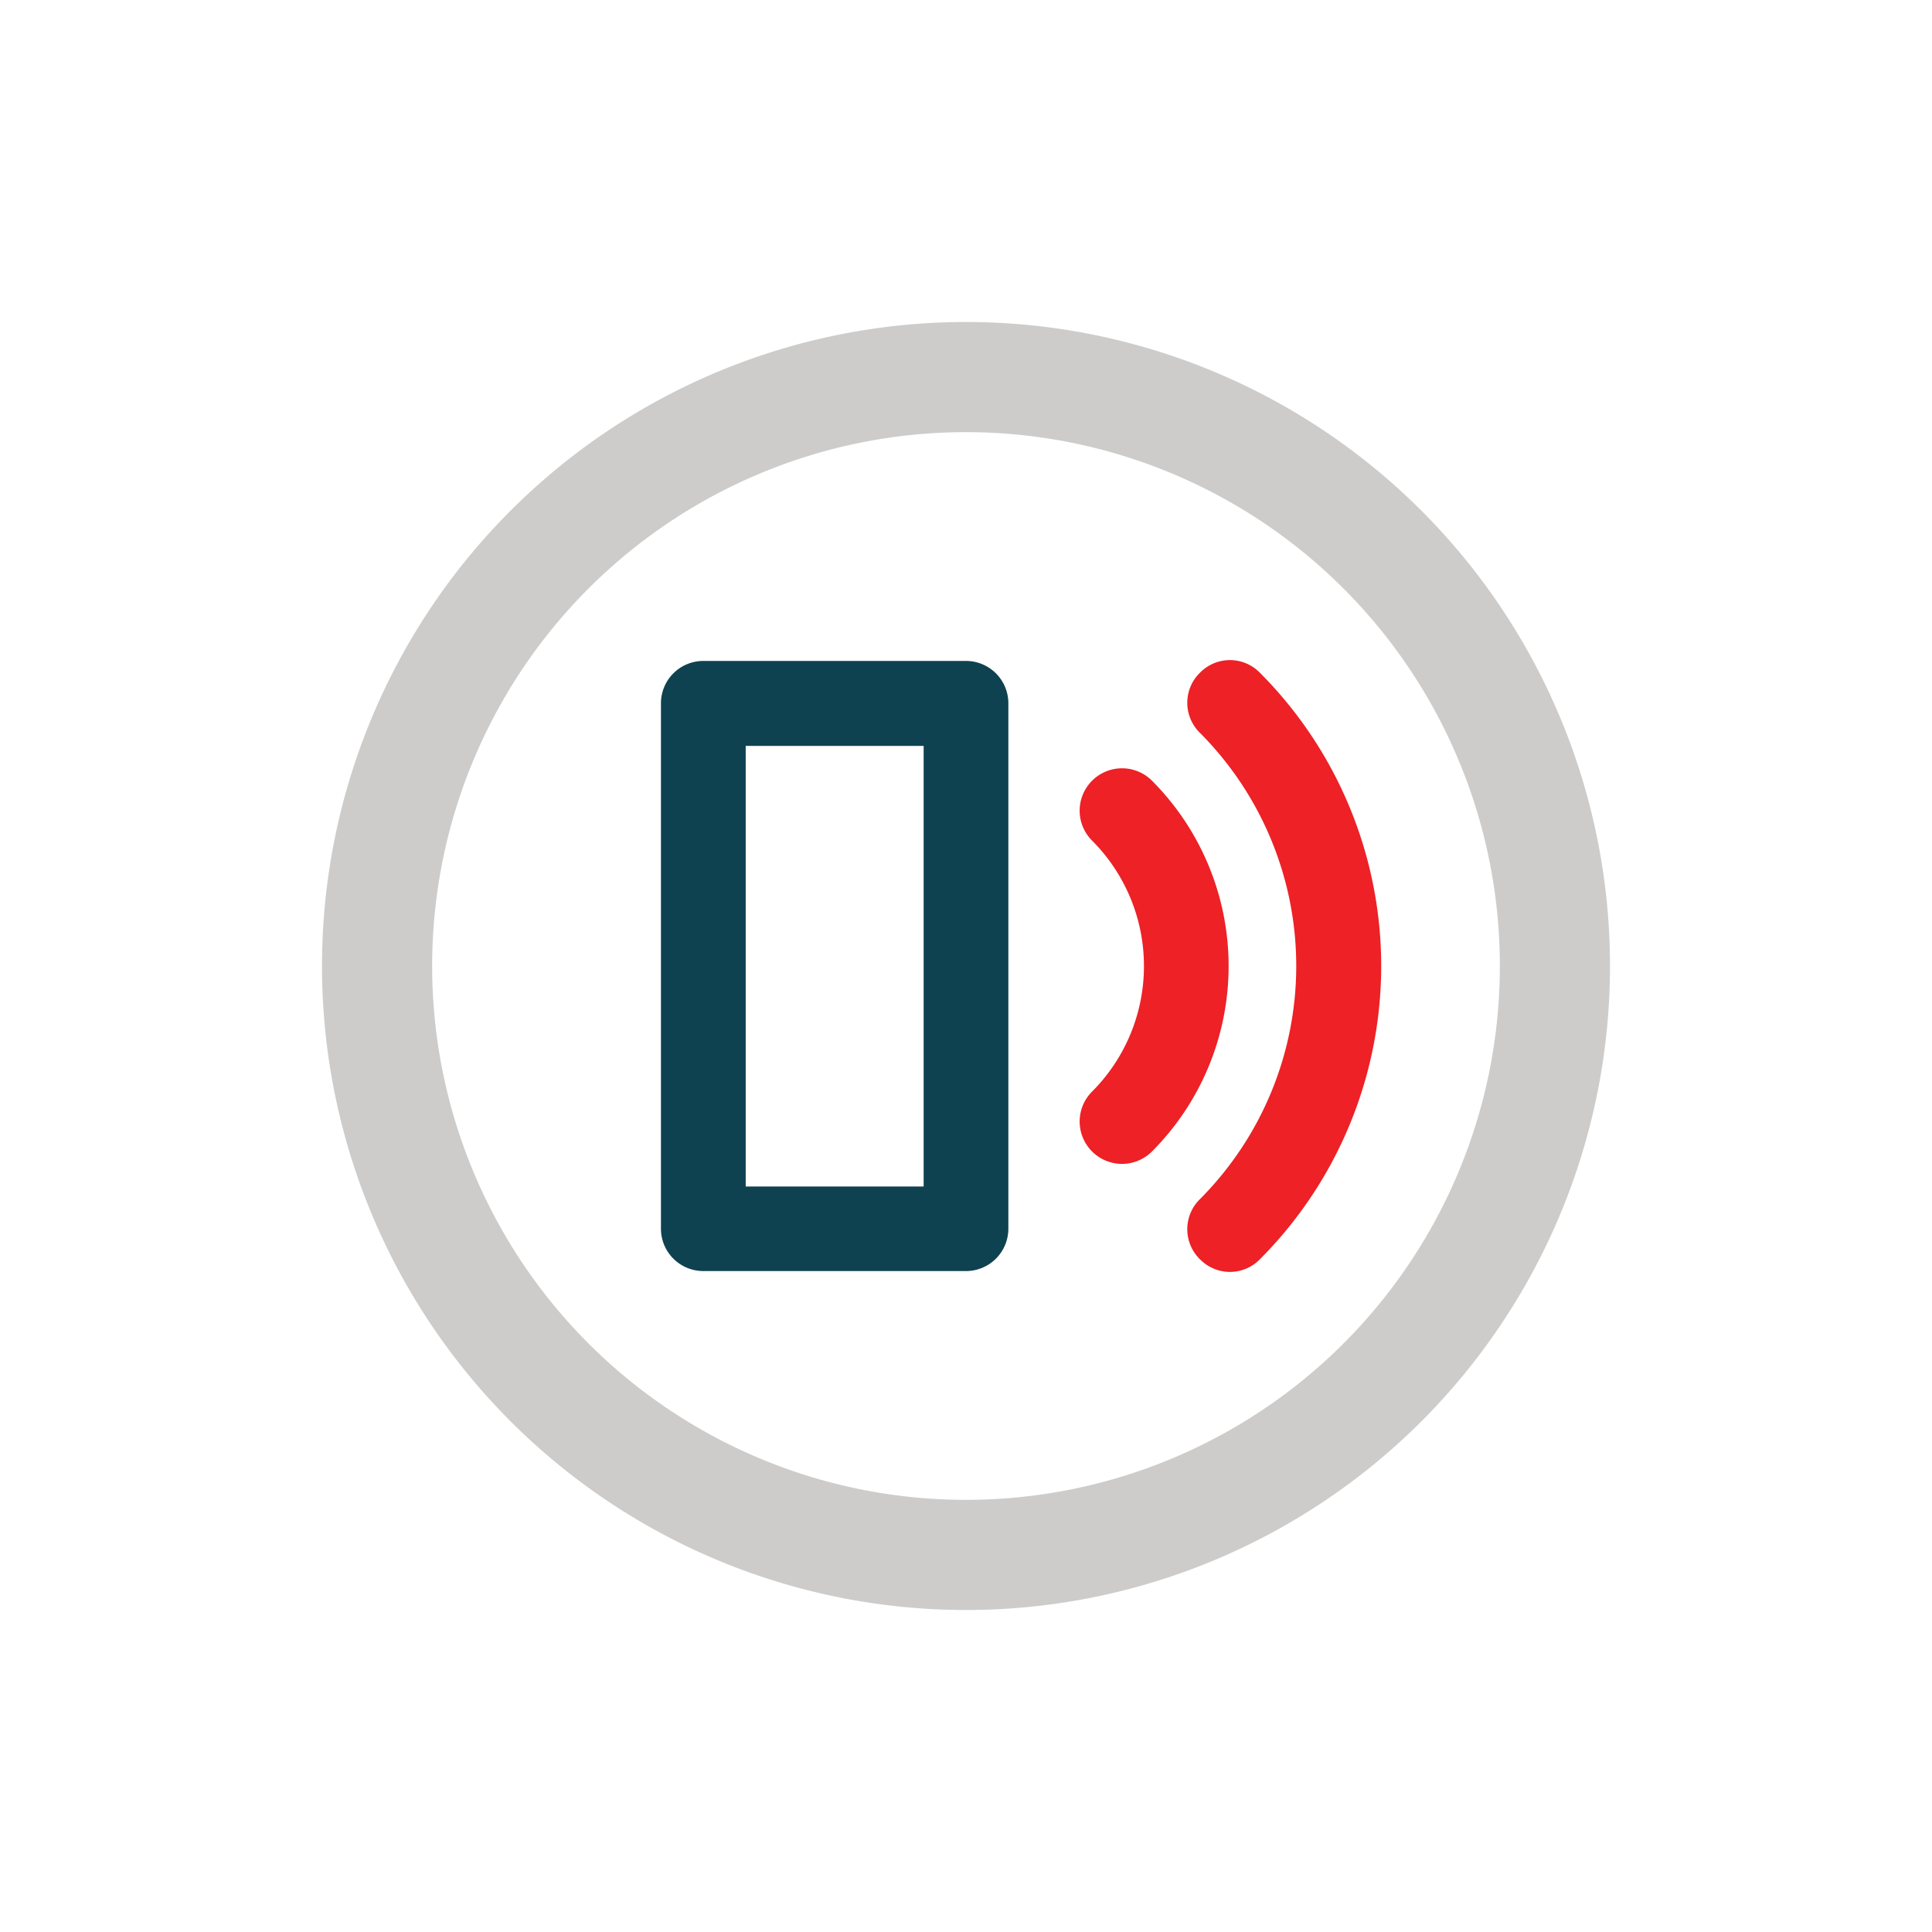 <svg id="ICON" xmlns="http://www.w3.org/2000/svg" viewBox="0 0 432 432"><defs><style>.cls-1{fill:#cdcccb;}.cls-2{fill:#0e4250;}.cls-3{fill:#ed2126;}</style></defs><path class="cls-1" d="M360,216A144,144,0,1,0,216,360,144,144,0,0,0,360,216ZM96.63,216A119.37,119.37,0,1,1,216,335.37,119.37,119.37,0,0,1,96.63,216Z"/><path class="cls-2" d="M216,147.79H157.26a9.47,9.47,0,0,0-9.47,9.47V274.74a9.47,9.47,0,0,0,9.47,9.47H216a9.47,9.47,0,0,0,9.47-9.47V157.26A9.47,9.47,0,0,0,216,147.79Zm-49.26,19h39.79v98.52H166.74Z"/><path class="cls-3" d="M268.4,150.34l-.17.16a9.4,9.4,0,0,0,0,13.29,73.87,73.87,0,0,1,0,104.42,9.4,9.4,0,0,0,0,13.29l.17.16a9.35,9.35,0,0,0,13.23,0,92.83,92.83,0,0,0,0-131.32A9.35,9.35,0,0,0,268.4,150.34Z"/><path class="cls-3" d="M255.79,216a39.68,39.68,0,0,1-11.61,28.09,9.46,9.46,0,0,0,0,13.37h0a9.47,9.47,0,0,0,13.42,0,58.71,58.71,0,0,0,0-82.88,9.47,9.47,0,0,0-13.42,0h0a9.46,9.46,0,0,0,0,13.37A39.68,39.68,0,0,1,255.79,216Z"/></svg>